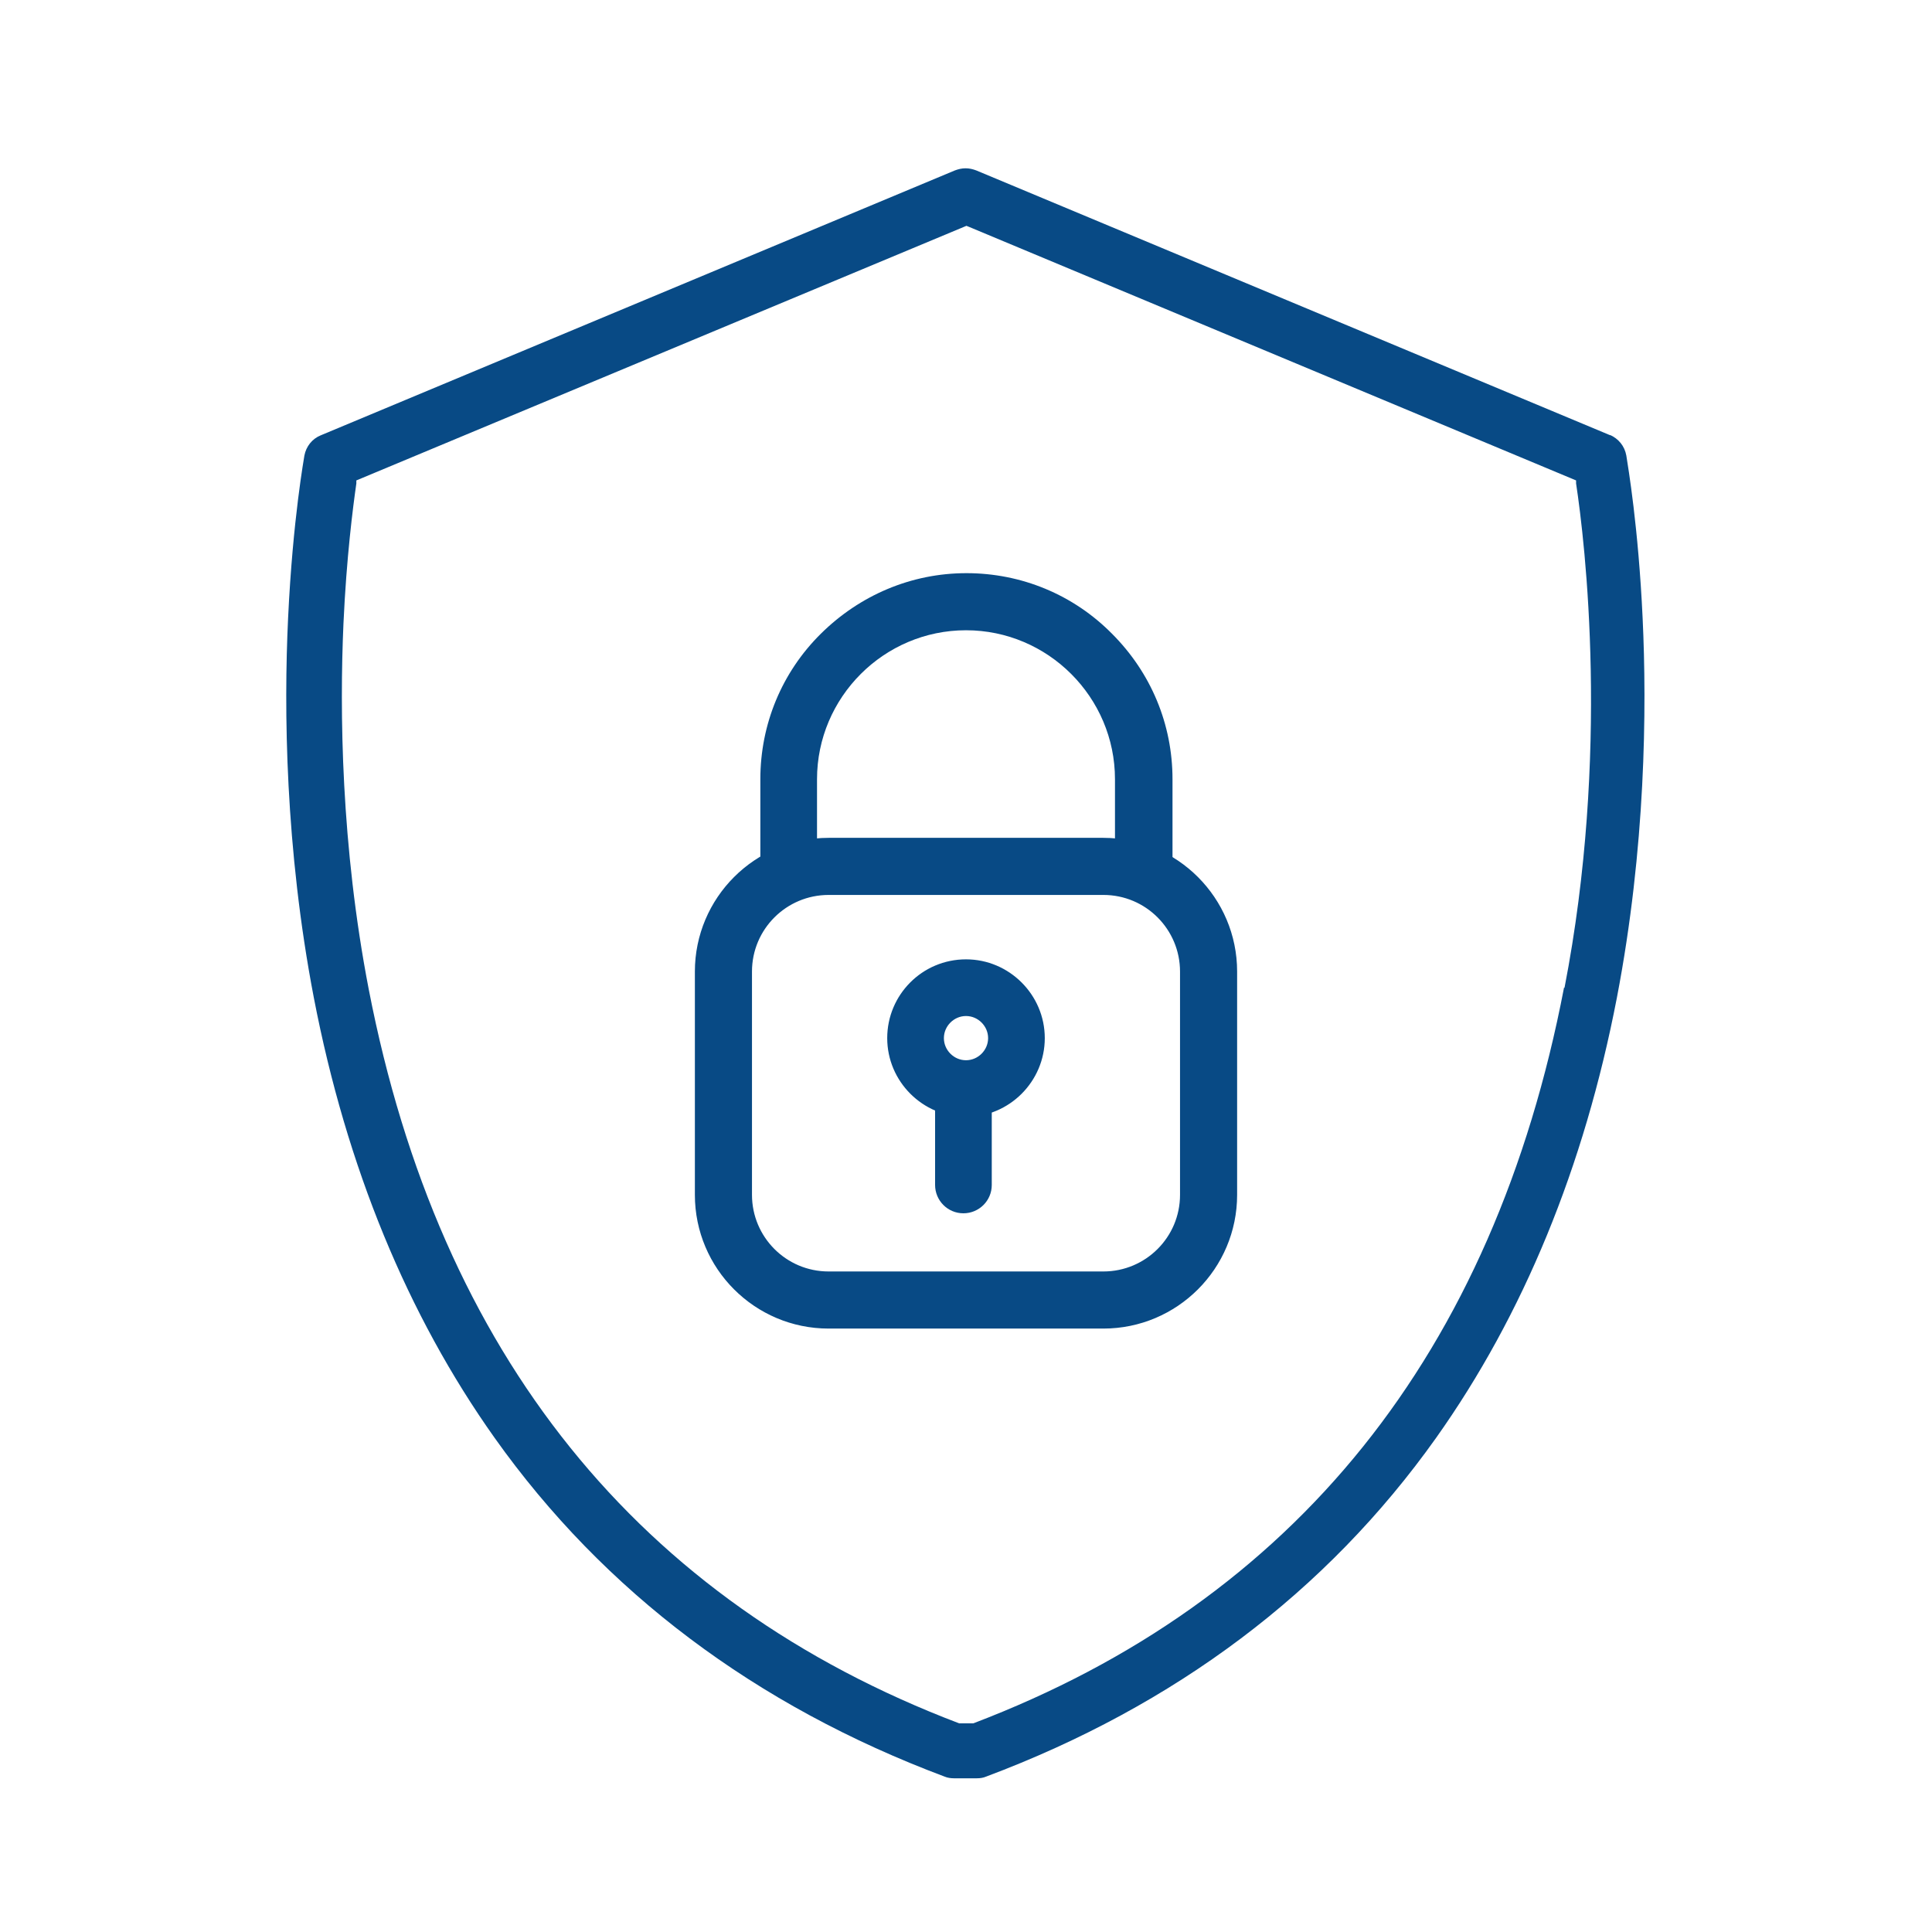 <?xml version="1.0" encoding="UTF-8"?>
<svg id="Layer_1" data-name="Layer 1" xmlns="http://www.w3.org/2000/svg" viewBox="0 0 45 45">
  <defs>
    <style>
      .cls-1, .cls-2 {
        fill: #084a85;
      }

      .cls-2 {
        stroke: #084a85;
        stroke-miterlimit: 10;
        stroke-width: .25px;
      }
    </style>
  </defs>
  <path class="cls-1" d="M37.51,10.14l-14.77-6.17c-.08-.03-.16-.05-.25-.05s-.17.02-.25.05l-14.77,6.17c-.2.08-.34.26-.38.47,0,.02-.27,1.46-.38,3.79-.1,2.11-.07,5.35.6,8.84.76,3.94,2.18,7.39,4.21,10.25,2.55,3.59,6.08,6.24,10.48,7.89.07.03.15.04.22.04h.53c.08,0,.15-.01.22-.04,4.4-1.65,7.93-4.3,10.48-7.89,2.03-2.86,3.45-6.31,4.21-10.25.67-3.49.7-6.73.6-8.84-.1-2.14-.34-3.53-.38-3.79-.04-.22-.18-.39-.38-.48ZM36.43,23c-1.64,8.53-6.27,14.29-13.76,17.14h-.02s-.31,0-.31,0c-7.47-2.84-12.1-8.59-13.75-17.09-.65-3.36-.68-6.5-.59-8.53.07-1.54.22-2.7.3-3.26v-.07s14.21-5.93,14.21-5.93l.05.02,14.15,5.91v.07c.21,1.38.79,6.29-.27,11.75Z"/>
  <g>
    <path class="cls-2" d="M22.5,22.47c-.95,0-1.71.77-1.71,1.71s.77,1.71,1.71,1.71,1.71-.77,1.71-1.71-.77-1.71-1.71-1.71ZM22.5,24.82c-.35,0-.64-.29-.64-.64s.29-.64.64-.64.64.29.64.64-.29.64-.64.64Z"/>
    <path class="cls-2" d="M25.7,19.64h-6.4c-1.65,0-2.99,1.34-2.99,2.99v5.2c0,1.65,1.34,2.99,2.99,2.99h6.4c1.65,0,2.99-1.34,2.99-2.99v-5.2c0-1.65-1.34-2.99-2.99-2.99ZM27.61,27.83c0,1.06-.86,1.91-1.91,1.91h-6.4c-1.06,0-1.91-.86-1.91-1.91v-5.2c0-1.06.86-1.91,1.91-1.91h6.4c1.06,0,1.91.86,1.91,1.91v5.2Z"/>
  </g>
  <path class="cls-1" d="M26.63,20.84c-.37,0-.66-.3-.66-.66v-2.03c0-1.91-1.56-3.47-3.47-3.47s-3.47,1.56-3.47,3.47v2.03c0,.37-.3.66-.66.66s-.66-.3-.66-.66v-2.03c0-1.28.5-2.49,1.41-3.39s2.11-1.41,3.39-1.41,2.49.5,3.39,1.41c.91.91,1.41,2.11,1.41,3.39v2.03c0,.37-.3.66-.66.66ZM22.44,28.26c-.37,0-.66-.3-.66-.66v-1.98c0-.37.3-.66.66-.66s.66.3.66.66v1.98c0,.37-.3.66-.66.66Z"/>
</svg>